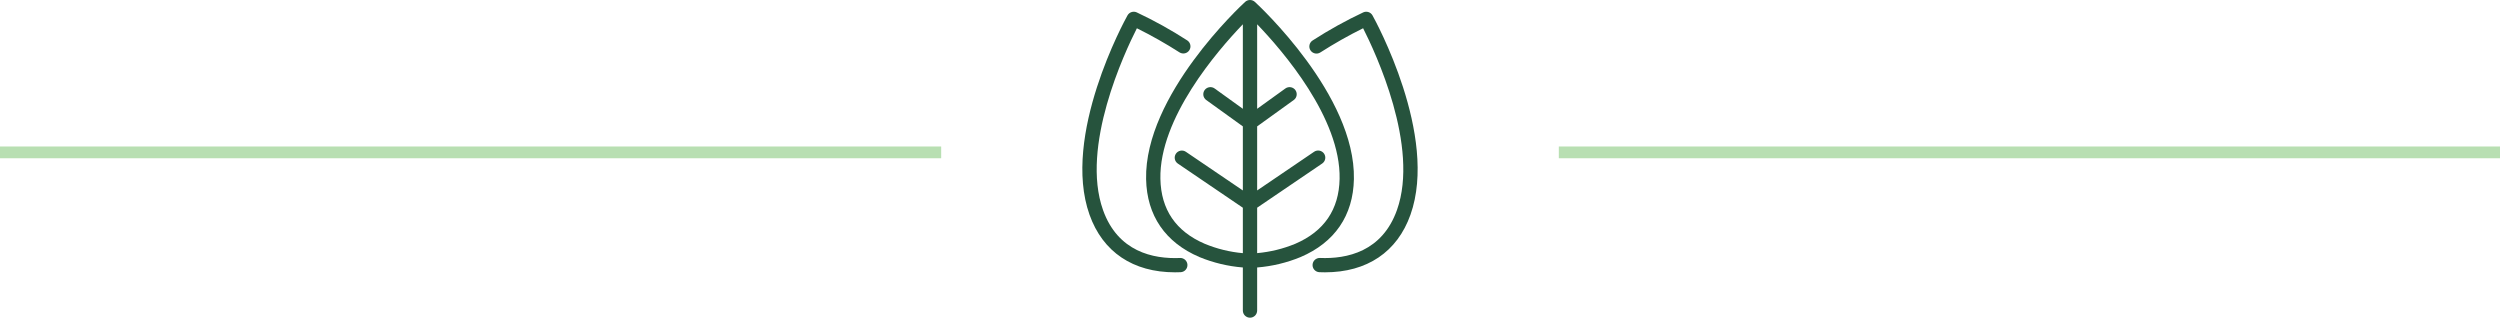 <svg width="425" height="54" viewBox="0 0 425 54" fill="none" xmlns="http://www.w3.org/2000/svg">
<line y1="25.903" x2="160" y2="25.903" stroke="#B8DFB2" stroke-width="2"/>
<line x1="265" y1="25.903" x2="425" y2="25.903" stroke="#B8DFB2" stroke-width="2"/>
<g clip-path="url(#clip0_3365_1251)">
<path d="M230.164 30.453C230.451 16.189 214.023 0.96 213.324 0.318C213.099 0.113 212.805 -0 212.5 -0C212.195 -0 211.902 0.113 211.677 0.318C210.977 0.96 194.55 16.189 194.837 30.453C194.96 36.642 198.102 41.22 203.903 43.7C206.256 44.67 208.747 45.267 211.285 45.471V52.796C211.285 53.117 211.413 53.425 211.641 53.652C211.869 53.879 212.178 54.007 212.5 54.007C212.823 54.007 213.132 53.879 213.36 53.652C213.587 53.425 213.715 53.117 213.715 52.796V45.471C216.254 45.267 218.745 44.67 221.098 43.7C226.905 41.22 230.04 36.642 230.164 30.453ZM204.794 41.439C199.896 39.333 197.37 35.629 197.267 30.407C197.06 20.095 206.916 8.675 211.285 4.127V18.496L206.487 15.041C206.226 14.852 205.9 14.775 205.582 14.826C205.263 14.877 204.978 15.052 204.789 15.312C204.6 15.573 204.523 15.897 204.574 16.215C204.625 16.532 204.801 16.816 205.062 17.004L211.285 21.485V32.377L201.598 25.805C201.332 25.624 201.005 25.556 200.688 25.616C200.371 25.676 200.091 25.858 199.91 26.124C199.728 26.389 199.66 26.715 199.72 27.031C199.78 27.346 199.963 27.625 200.229 27.806L211.285 35.315V43.038C209.052 42.837 206.863 42.298 204.794 41.439ZM213.715 43.031V35.308L224.771 27.799C225.037 27.618 225.221 27.339 225.281 27.024C225.341 26.708 225.272 26.382 225.091 26.117C224.909 25.851 224.629 25.669 224.313 25.609C223.996 25.549 223.668 25.617 223.402 25.798L213.715 32.377V21.485L219.938 17.004C220.068 16.911 220.177 16.793 220.261 16.658C220.345 16.522 220.401 16.372 220.426 16.215C220.452 16.058 220.446 15.897 220.409 15.742C220.372 15.587 220.305 15.441 220.211 15.312C220.118 15.184 220 15.074 219.864 14.991C219.728 14.907 219.576 14.851 219.419 14.826C219.261 14.801 219.1 14.807 218.945 14.844C218.789 14.88 218.643 14.947 218.513 15.041L213.715 18.496V4.127C218.084 8.668 227.943 20.084 227.733 30.407C227.631 35.622 225.098 39.333 220.207 41.439C218.137 42.296 215.948 42.833 213.715 43.031V43.031Z" fill="#26533D"/>
<path d="M231.761 2.101C228.79 3.497 225.916 5.09 223.159 6.87C223.022 6.954 222.903 7.065 222.81 7.196C222.716 7.327 222.65 7.475 222.615 7.632C222.579 7.789 222.575 7.951 222.604 8.109C222.632 8.268 222.691 8.419 222.778 8.554C222.866 8.689 222.979 8.805 223.112 8.896C223.245 8.987 223.395 9.051 223.553 9.084C223.71 9.116 223.873 9.117 224.032 9.087C224.19 9.056 224.341 8.995 224.475 8.905C226.816 7.407 229.238 6.037 231.729 4.801C233.828 8.943 241.326 24.901 237.487 35.696C234.968 42.787 228.972 44.044 224.386 43.853C224.066 43.844 223.756 43.96 223.521 44.177C223.287 44.394 223.148 44.694 223.135 45.013C223.121 45.331 223.234 45.642 223.449 45.878C223.664 46.114 223.964 46.255 224.283 46.273C224.61 46.287 224.929 46.294 225.247 46.294C232.384 46.294 237.527 42.843 239.78 36.505C244.562 23.056 233.786 3.446 233.324 2.617C233.176 2.351 232.933 2.151 232.643 2.056C232.354 1.96 232.039 1.976 231.761 2.101V2.101Z" fill="#26533D"/>
<path d="M200.613 43.858C196.028 44.049 190.031 42.791 187.512 35.701C183.677 24.918 191.165 8.95 193.271 4.806C195.762 6.04 198.184 7.411 200.525 8.91C200.795 9.078 201.122 9.132 201.433 9.063C201.744 8.993 202.015 8.804 202.187 8.537C202.36 8.27 202.42 7.946 202.355 7.635C202.29 7.324 202.105 7.051 201.84 6.874C199.083 5.093 196.209 3.499 193.238 2.101C192.96 1.976 192.645 1.96 192.356 2.056C192.067 2.151 191.824 2.351 191.675 2.617C191.209 3.446 180.438 23.068 185.219 36.505C187.475 42.843 192.613 46.294 199.753 46.294C200.07 46.294 200.389 46.294 200.716 46.273C201.035 46.255 201.335 46.114 201.55 45.878C201.765 45.642 201.878 45.331 201.865 45.013C201.851 44.694 201.712 44.394 201.478 44.177C201.244 43.96 200.933 43.844 200.613 43.853V43.858Z" fill="#26533D"/>
</g>
<defs>
<clipPath id="clip0_3365_1251">
<rect width="57" height="54" fill="white" transform="translate(184)"/>
</clipPath>
</defs>
</svg>

